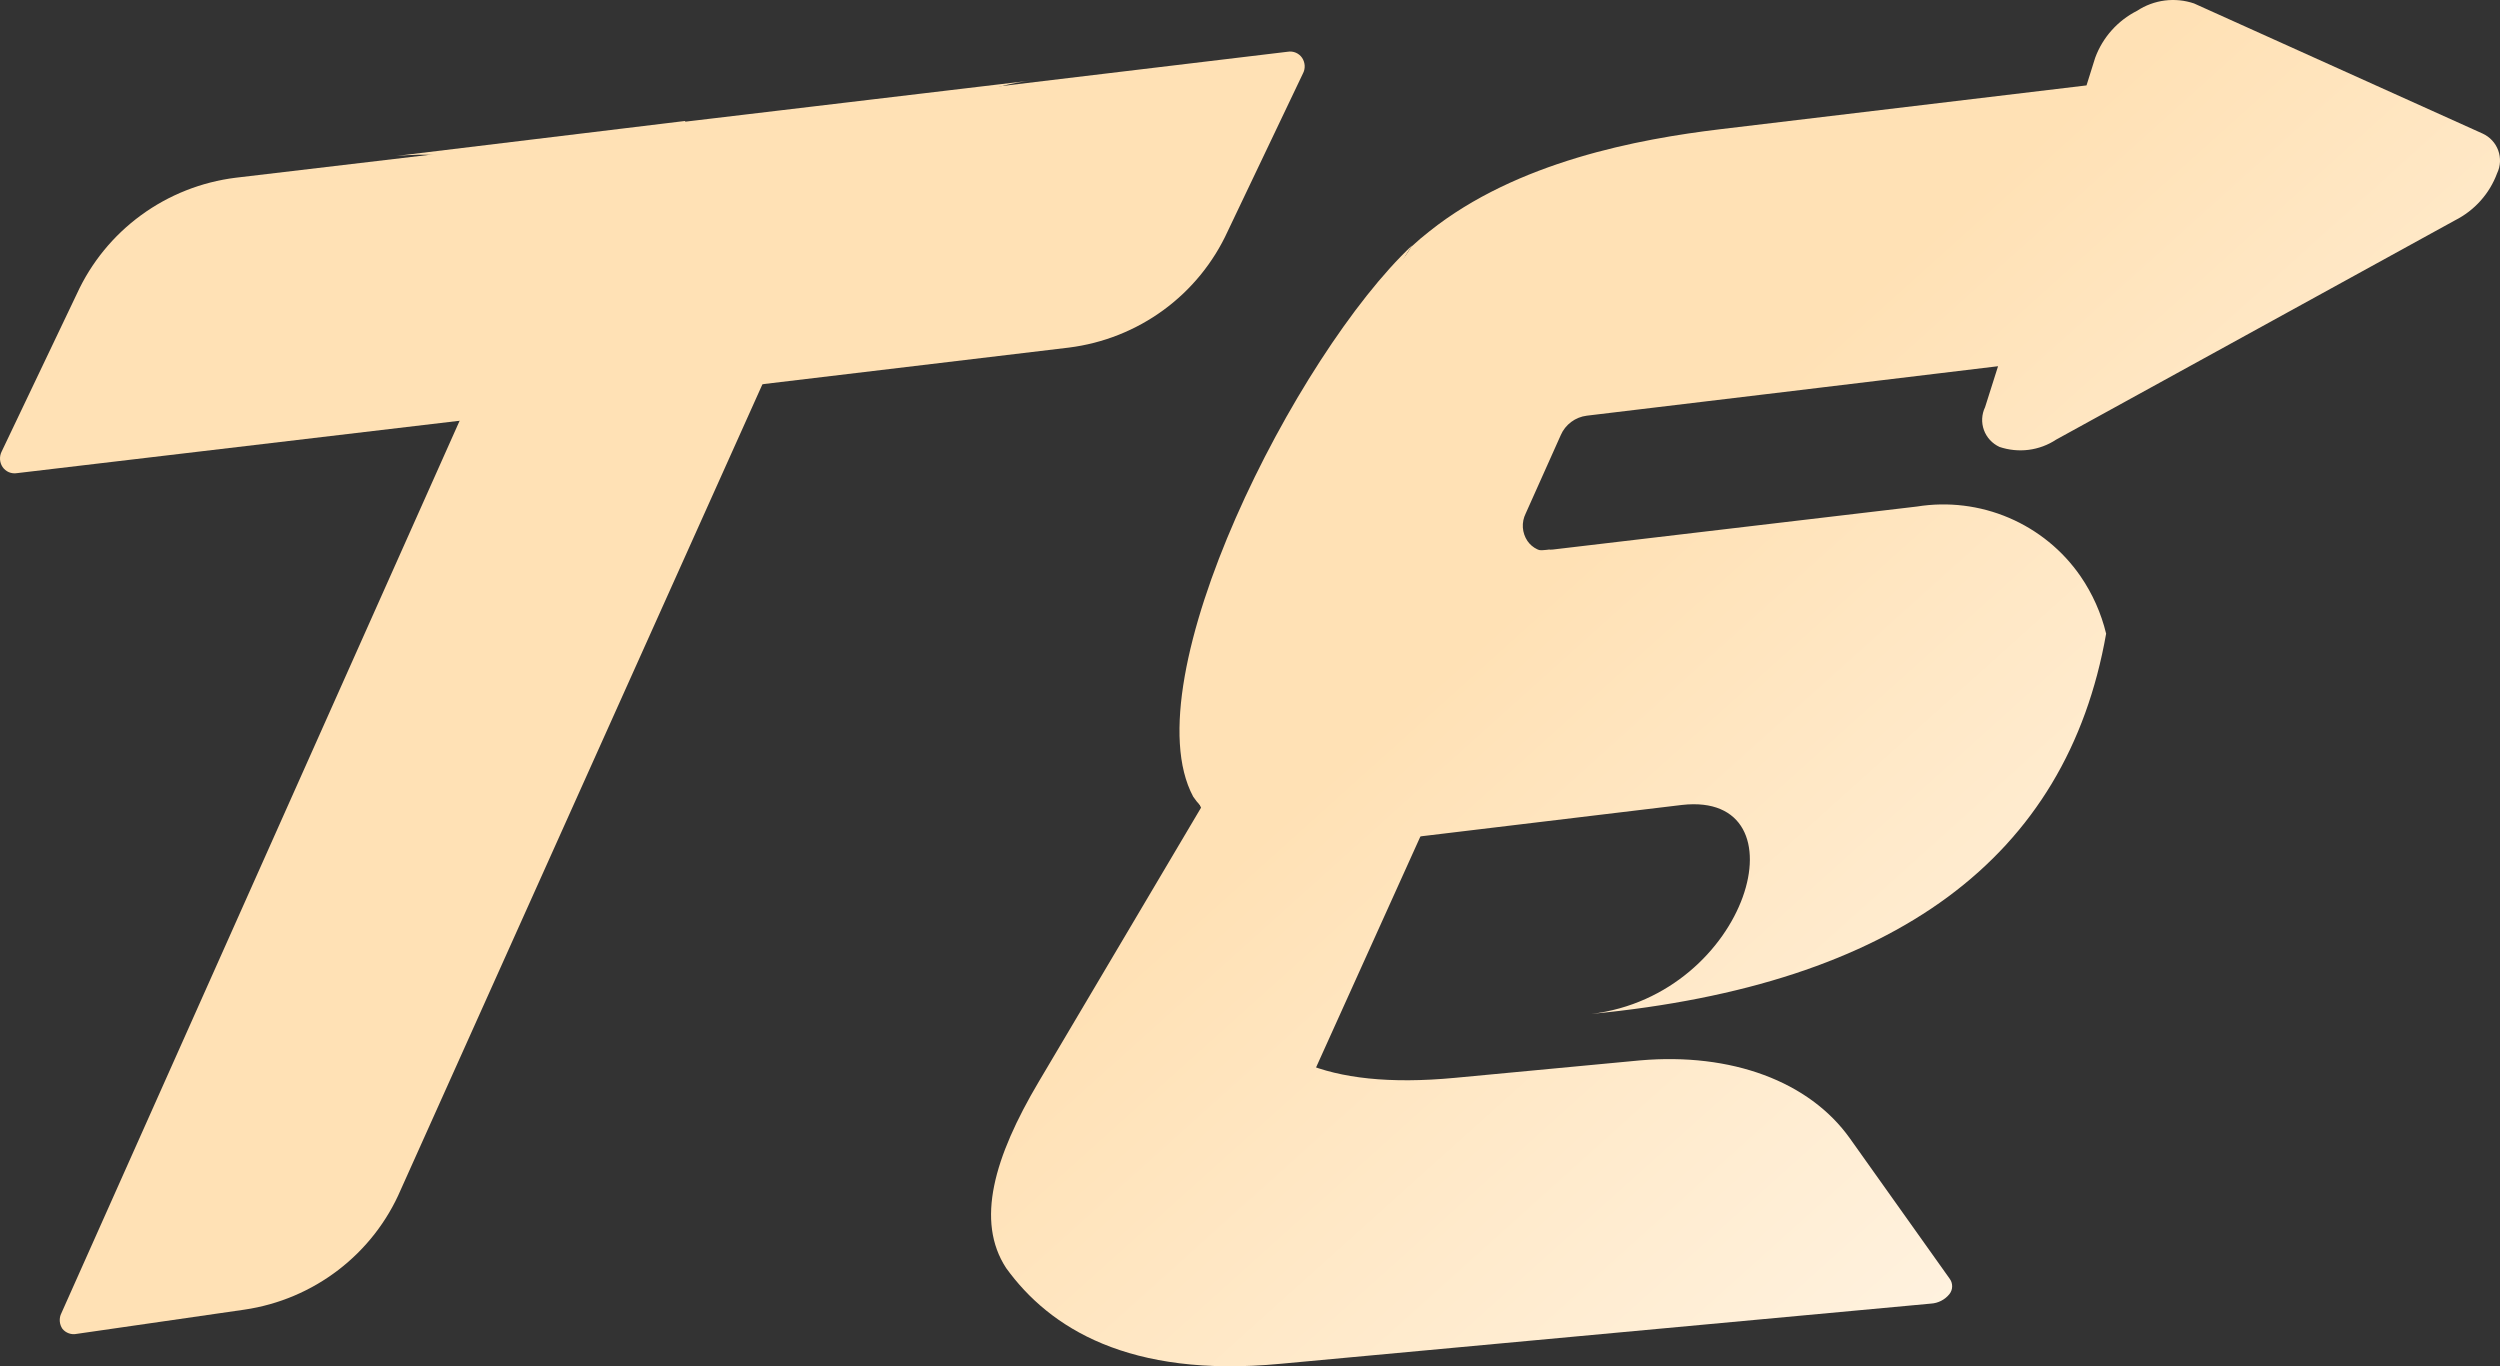 <?xml version="1.0" encoding="UTF-8"?> <svg xmlns="http://www.w3.org/2000/svg" width="86" height="47" viewBox="0 0 86 47" fill="none"><rect x="0" y="0" width="86" height="47" fill="#333333" stroke="none"/><path fill-rule="evenodd" clip-rule="evenodd" d="M58.898 5.803C58.842 5.728 58.766 5.669 58.678 5.635C58.59 5.601 58.494 5.593 58.401 5.611L52.623 6.439C51.448 6.616 50.338 7.089 49.398 7.811C48.458 8.533 47.719 9.481 47.251 10.566L40.727 25.126L46.526 12.169C46.333 13.056 43.135 19.17 41.333 25.126H43.056H41.323C41.154 25.693 40.996 26.261 40.852 26.818C40.93 26.951 40.996 27.092 41.05 27.237L41.14 27.37C41.224 27.567 41.303 27.764 41.388 27.957C41.475 28.274 41.498 28.606 41.455 28.933C41.413 29.259 41.305 29.575 41.14 29.86C40.987 30.139 40.767 30.377 40.499 30.55C40.391 30.647 40.271 30.729 40.142 30.797C39.879 34.48 41.025 37.206 45.106 37.088L52.98 19.658C52.868 19.619 52.758 19.573 52.652 19.52C52.587 19.48 52.524 19.435 52.464 19.387C52.359 19.407 52.253 19.422 52.146 19.431C51.819 19.431 51.496 19.367 51.194 19.243C50.893 19.119 50.619 18.936 50.389 18.707C49.371 17.78 49.52 16.177 50.389 15.221C50.714 14.869 51.062 14.54 51.431 14.235C51.6 13.909 51.85 13.631 52.158 13.429C52.465 13.227 52.821 13.107 53.188 13.081C53.603 12.865 54.07 12.77 54.537 12.807C55.003 12.843 55.45 13.01 55.825 13.288L58.938 6.35C58.98 6.264 58.999 6.168 58.992 6.071C58.986 5.975 58.953 5.883 58.898 5.803Z" fill="url(#paint0_linear_6_92)"></path><path fill-rule="evenodd" clip-rule="evenodd" d="M67.064 43.981L63.639 39.164C62.239 37.192 59.553 36.206 56.42 36.477L50.046 37.078C32.059 38.775 50.011 14.062 50.542 12.203L35.733 37.212C34.194 39.81 33.559 42.009 34.611 43.621C36.1 45.682 38.836 47.408 44.044 46.915L66.424 44.844C66.547 44.837 66.667 44.804 66.776 44.748C66.886 44.692 66.982 44.614 67.059 44.519C67.12 44.442 67.154 44.348 67.154 44.251C67.155 44.154 67.124 44.059 67.064 43.981Z" fill="url(#paint1_linear_6_92)"></path><path d="M0.058 15.531L2.644 10.108C3.135 9.034 3.895 8.103 4.851 7.404C5.807 6.705 6.928 6.261 8.105 6.114L21.952 4.477H22.056V4.447L44.297 1.78C44.392 1.764 44.489 1.775 44.577 1.813C44.665 1.85 44.74 1.913 44.794 1.992C44.846 2.072 44.876 2.164 44.881 2.26C44.885 2.355 44.864 2.45 44.818 2.534L42.232 7.958C41.741 9.032 40.982 9.964 40.026 10.664C39.07 11.364 37.949 11.809 36.771 11.957L22.91 13.613H22.805V13.648L22.076 13.732L0.584 16.276C0.49 16.292 0.392 16.28 0.304 16.243C0.216 16.205 0.141 16.143 0.088 16.064C0.036 15.986 0.006 15.895 0.001 15.802C-0.004 15.708 0.015 15.615 0.058 15.531Z" fill="url(#paint2_linear_6_92)"></path><path fill-rule="evenodd" clip-rule="evenodd" d="M48.552 8.485C48.765 8.288 48.974 8.111 49.172 7.958C52.181 5.557 56.371 4.783 59.161 4.447L71.776 2.938L72.074 1.987C72.332 1.286 72.849 0.708 73.518 0.37C73.803 0.182 74.128 0.062 74.467 0.018C74.806 -0.025 75.151 0.009 75.474 0.118L85.403 4.595C85.527 4.652 85.638 4.732 85.73 4.832C85.822 4.931 85.893 5.048 85.939 5.175C85.985 5.302 86.005 5.437 85.999 5.572C85.992 5.707 85.959 5.839 85.9 5.961C85.641 6.662 85.125 7.239 84.455 7.578L70.733 15.122C70.449 15.31 70.126 15.43 69.787 15.474C69.449 15.517 69.105 15.483 68.782 15.374C68.659 15.317 68.548 15.236 68.456 15.137C68.364 15.037 68.293 14.921 68.247 14.794C68.201 14.667 68.18 14.532 68.187 14.397C68.194 14.262 68.227 14.13 68.286 14.008L68.733 12.598C64.016 13.165 59.3 13.737 54.589 14.299C54.393 14.323 54.207 14.397 54.049 14.515C53.891 14.633 53.767 14.789 53.69 14.969L52.483 17.666C52.409 17.815 52.376 17.98 52.386 18.145C52.397 18.311 52.451 18.47 52.543 18.608C52.627 18.731 52.743 18.83 52.878 18.894C53.013 18.958 53.163 18.985 53.313 18.973C47.023 19.57 44.486 14.718 48.552 8.485Z" fill="url(#paint3_linear_6_92)"></path><path fill-rule="evenodd" clip-rule="evenodd" d="M2.639 45.885L8.413 45.051C9.589 44.878 10.7 44.407 11.64 43.686C12.581 42.964 13.319 42.015 13.785 40.929L28.395 8.392C30.289 4.97 32.66 3.095 35.51 2.766L23.57 4.186V4.161L13.641 5.364C17.662 5.013 18.915 6.863 17.399 10.916L2.113 45.17C2.069 45.255 2.05 45.35 2.056 45.446C2.062 45.541 2.094 45.633 2.148 45.712C2.206 45.783 2.282 45.837 2.369 45.867C2.456 45.898 2.549 45.904 2.639 45.885Z" fill="url(#paint4_linear_6_92)"></path><path d="M54.742 34.879C65.191 33.873 71.094 29.513 72.451 21.798C72.28 21.093 71.983 20.425 71.572 19.826C70.96 18.937 70.105 18.239 69.108 17.813C68.112 17.388 67.013 17.253 65.942 17.425L53.417 18.904C53.349 18.911 53.281 18.911 53.213 18.904C53.255 18.907 53.296 18.907 53.337 18.904C47.077 19.5 44.525 14.664 48.572 8.446C44.6 12.174 38.891 23.376 41.045 27.404C42.296 29.283 46.253 29.086 49.043 28.75L57.86 27.69C62.164 27.207 60.169 34.228 54.742 34.879Z" fill="url(#paint5_linear_6_92)"></path><defs><linearGradient id="paint0_linear_6_92" x1="48.869" y1="23.768" x2="82.022" y2="60.636" gradientUnits="userSpaceOnUse"><stop stop-color="#FFE1B5"></stop><stop offset="1" stop-color="white"></stop></linearGradient><linearGradient id="paint1_linear_6_92" x1="48.869" y1="23.768" x2="82.022" y2="60.636" gradientUnits="userSpaceOnUse"><stop stop-color="#FFE1B5"></stop><stop offset="1" stop-color="white"></stop></linearGradient><linearGradient id="paint2_linear_6_92" x1="48.869" y1="23.768" x2="82.022" y2="60.636" gradientUnits="userSpaceOnUse"><stop stop-color="#FFE1B5"></stop><stop offset="1" stop-color="white"></stop></linearGradient><linearGradient id="paint3_linear_6_92" x1="48.869" y1="23.768" x2="82.022" y2="60.636" gradientUnits="userSpaceOnUse"><stop stop-color="#FFE1B5"></stop><stop offset="1" stop-color="white"></stop></linearGradient><linearGradient id="paint4_linear_6_92" x1="48.869" y1="23.768" x2="82.022" y2="60.636" gradientUnits="userSpaceOnUse"><stop stop-color="#FFE1B5"></stop><stop offset="1" stop-color="white"></stop></linearGradient><linearGradient id="paint5_linear_6_92" x1="48.869" y1="23.768" x2="82.022" y2="60.636" gradientUnits="userSpaceOnUse"><stop stop-color="#FFE1B5"></stop><stop offset="1" stop-color="white"></stop></linearGradient></defs></svg> 